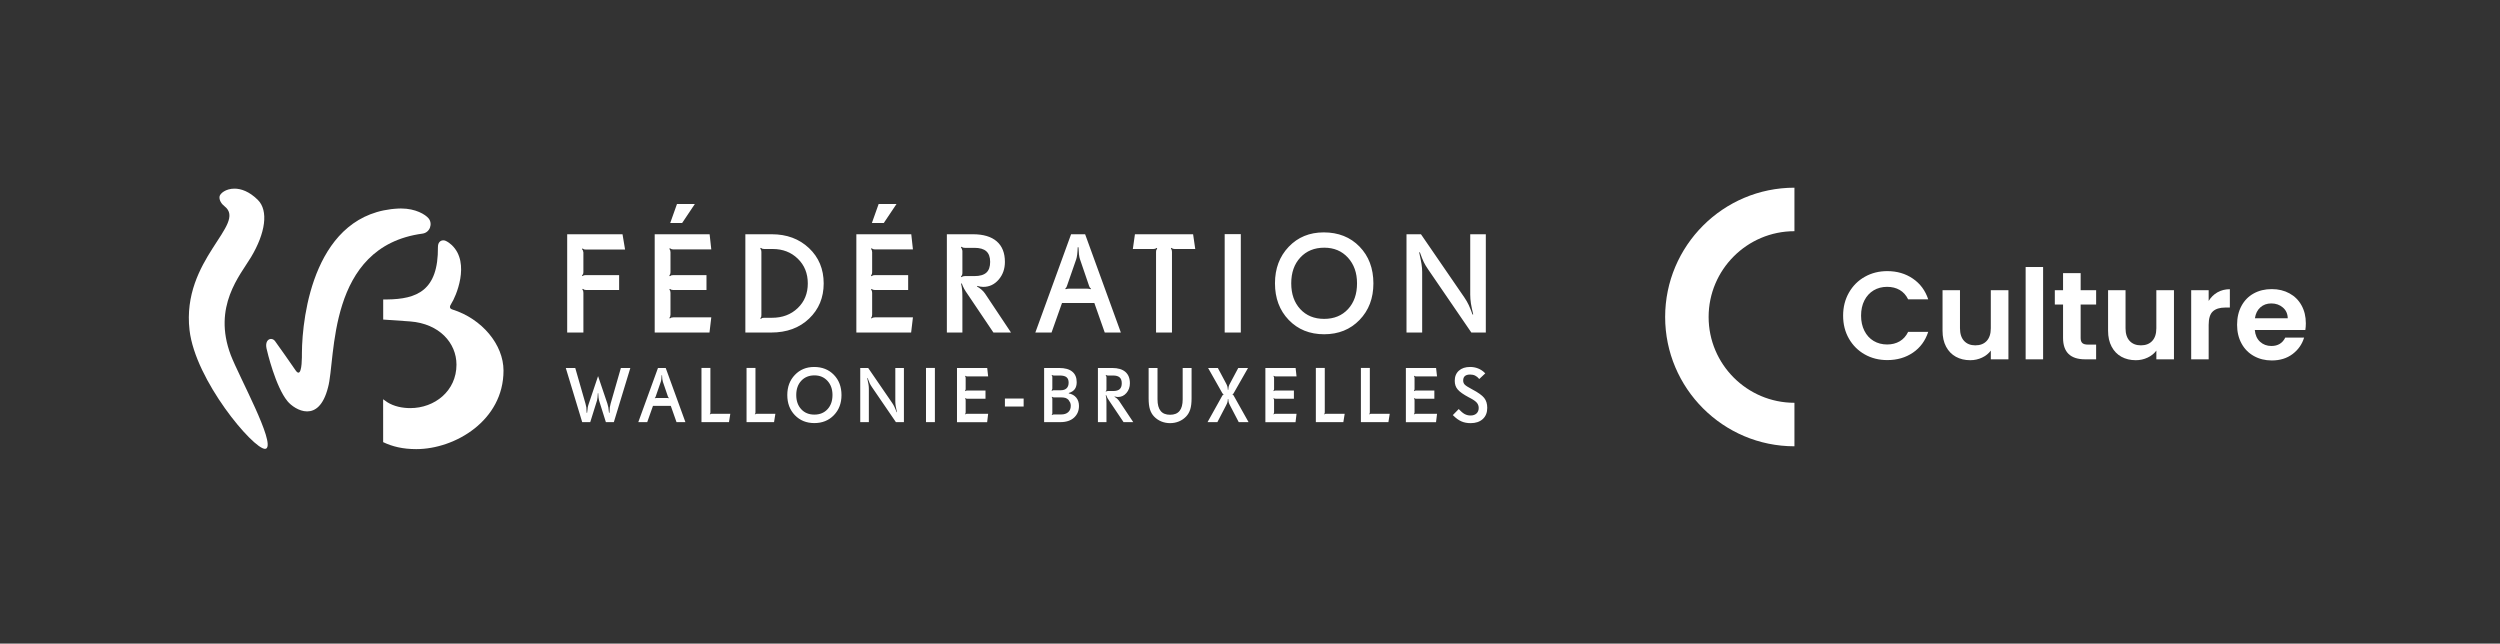 <?xml version="1.0" encoding="utf-8"?>
<!-- Generator: Adobe Illustrator 16.0.0, SVG Export Plug-In . SVG Version: 6.00 Build 0)  -->
<!DOCTYPE svg PUBLIC "-//W3C//DTD SVG 1.1 Basic//EN" "http://www.w3.org/Graphics/SVG/1.1/DTD/svg11-basic.dtd">
<svg version="1.1" baseProfile="basic" id="Layer_1"
	 xmlns="http://www.w3.org/2000/svg" xmlns:xlink="http://www.w3.org/1999/xlink" x="0px" y="0px" width="215.857px"
	 height="55.571px" viewBox="0 0 215.857 55.571" xml:space="preserve">
<rect x="0" y="0" width="215.857" height="55.571" fill="#333333" stroke="none"/>
<g>
	<defs>
		<rect id="SVGID_1_" width="215.271" height="55.068"/>
	</defs>
	<clipPath id="SVGID_2_">
		<use xlink:href="#SVGID_1_"  overflow="visible"/>
	</clipPath>
	<path clip-path="url(#SVGID_2_)" fill="#FFFFFF" d="M159.641,25.268c0.334-0.586,0.789-1.041,1.368-1.368
		c0.578-0.327,1.227-0.491,1.943-0.491c0.841,0,1.578,0.216,2.209,0.647c0.632,0.431,1.074,1.027,1.326,1.788h-1.735
		c-0.173-0.359-0.416-0.628-0.728-0.808s-0.672-0.269-1.082-0.269c-0.438,0-0.828,0.102-1.17,0.306
		c-0.34,0.205-0.605,0.495-0.795,0.867c-0.191,0.374-0.287,0.813-0.287,1.315c0,0.495,0.096,0.932,0.287,1.308
		c0.189,0.378,0.455,0.669,0.795,0.874c0.342,0.204,0.732,0.307,1.17,0.307c0.41,0,0.771-0.092,1.082-0.274s0.555-0.454,0.728-0.813
		h1.735c-0.252,0.769-0.692,1.366-1.32,1.793c-0.629,0.428-1.366,0.641-2.215,0.641c-0.717,0-1.365-0.162-1.943-0.489
		c-0.579-0.327-1.034-0.782-1.368-1.362c-0.334-0.582-0.501-1.242-0.501-1.982C159.14,26.516,159.307,25.854,159.641,25.268"/>
	<path clip-path="url(#SVGID_2_)" fill="#FFFFFF" d="M173.413,25.058v5.967h-1.52v-0.753c-0.195,0.258-0.447,0.462-0.76,0.606
		c-0.313,0.148-0.65,0.223-1.018,0.223c-0.467,0-0.879-0.1-1.238-0.296c-0.359-0.197-0.643-0.488-0.848-0.873
		c-0.203-0.384-0.305-0.841-0.305-1.374v-3.5h1.506v3.285c0,0.474,0.119,0.839,0.356,1.094c0.237,0.254,0.562,0.381,0.97,0.381
		c0.418,0,0.744-0.127,0.98-0.381c0.236-0.255,0.355-0.62,0.355-1.094v-3.285H173.413z"/>
	<rect x="174.899" y="23.055" clip-path="url(#SVGID_2_)" fill="#FFFFFF" width="1.508" height="7.971"/>
	<path clip-path="url(#SVGID_2_)" fill="#FFFFFF" d="M179.649,26.296v2.887c0,0.201,0.047,0.347,0.146,0.437
		c0.097,0.09,0.261,0.134,0.49,0.134h0.7v1.271h-0.948c-1.271,0-1.907-0.617-1.907-1.853v-2.876h-0.711v-1.239h0.711v-1.476h1.52
		v1.476h1.336v1.239H179.649z"/>
	<path clip-path="url(#SVGID_2_)" fill="#FFFFFF" d="M187.706,25.058v5.967h-1.52v-0.753c-0.193,0.258-0.445,0.462-0.759,0.606
		c-0.313,0.148-0.652,0.223-1.017,0.223c-0.467,0-0.881-0.1-1.24-0.296c-0.359-0.197-0.641-0.488-0.846-0.873
		c-0.205-0.384-0.307-0.841-0.307-1.374v-3.5h1.508v3.285c0,0.474,0.118,0.839,0.355,1.094c0.238,0.254,0.561,0.381,0.97,0.381
		c0.417,0,0.744-0.127,0.979-0.381c0.238-0.255,0.355-0.62,0.355-1.094v-3.285H187.706z"/>
	<path clip-path="url(#SVGID_2_)" fill="#FFFFFF" d="M191.46,25.241c0.313-0.179,0.67-0.27,1.072-0.27v1.584h-0.4
		c-0.472,0-0.83,0.112-1.07,0.335c-0.241,0.223-0.36,0.61-0.36,1.163v2.973h-1.509v-5.967h1.509v0.926
		C190.894,25.669,191.147,25.421,191.46,25.241"/>
	<path clip-path="url(#SVGID_2_)" fill="#FFFFFF" d="M199.05,28.494h-4.363c0.036,0.432,0.188,0.769,0.452,1.013
		c0.267,0.244,0.593,0.366,0.979,0.366c0.562,0,0.959-0.24,1.197-0.721h1.627c-0.174,0.573-0.504,1.047-0.992,1.416
		s-1.088,0.555-1.799,0.555c-0.574,0-1.09-0.129-1.545-0.383c-0.457-0.254-0.813-0.615-1.066-1.082
		c-0.256-0.467-0.383-1.006-0.383-1.615c0-0.618,0.125-1.16,0.377-1.627c0.252-0.467,0.603-0.827,1.055-1.077
		c0.453-0.251,0.975-0.377,1.563-0.377c0.568,0,1.076,0.122,1.524,0.366c0.449,0.245,0.797,0.59,1.044,1.039
		c0.249,0.448,0.373,0.964,0.373,1.547C199.093,28.127,199.077,28.322,199.05,28.494 M197.53,27.481
		c-0.008-0.388-0.146-0.697-0.422-0.931c-0.271-0.234-0.605-0.351-1-0.351c-0.375,0-0.688,0.114-0.942,0.34s-0.411,0.54-0.47,0.942
		H197.53z"/>
	<path clip-path="url(#SVGID_2_)" fill="#FFFFFF" d="M20.244,16.287c-0.749,0-1.261,0.418-1.291,0.699
		c-0.031,0.313,0.169,0.619,0.438,0.828c1.98,1.549-3.73,4.559-3.026,10.691c0.499,4.338,5.491,10.252,6.521,10.252l0.1-0.026
		c0.795-0.514-2.34-6.194-3.059-8.069c-1.594-4.208,0.813-6.899,1.752-8.466c1.233-2.06,1.535-4.008,0.57-4.95
		C21.516,16.527,20.812,16.287,20.244,16.287"/>
	<path clip-path="url(#SVGID_2_)" fill="#FFFFFF" d="M34.628,18.001l-0.204,0.004c-7.273,0.328-8.337,9.246-8.356,12.478
		c0,0.277,0.023,1.693-0.303,1.693c-0.065,0-0.145-0.06-0.243-0.198c-0.377-0.54-1.458-2.109-1.779-2.532
		c-0.093-0.121-0.219-0.182-0.343-0.182c-0.257,0-0.502,0.268-0.391,0.807c0.057,0.271,0.779,3.32,1.817,4.574
		c0.297,0.363,0.983,0.876,1.691,0.876c0.691,0,1.403-0.484,1.804-2.066c0.693-2.446-0.129-12.173,8.156-13.283
		c0.654-0.09,0.907-0.867,0.521-1.326C36.726,18.525,35.893,18.001,34.628,18.001"/>
	<path clip-path="url(#SVGID_2_)" fill="#FFFFFF" d="M39.064,26.724c-0.262-0.083-0.274-0.245-0.081-0.535
		c0.331-0.493,1.683-3.472,0.016-5.037c-0.135-0.126-0.311-0.258-0.501-0.35c-0.306-0.147-0.692,0.01-0.686,0.524
		c0.039,3.777-1.819,4.503-4.418,4.53h-0.308v1.736l2.302,0.159l0.042,0.004c2.486,0.195,3.983,1.84,3.983,3.732
		c0,2.276-1.891,3.75-3.983,3.75c-0.694,0-1.406-0.145-1.982-0.504c-0.107-0.068-0.255-0.175-0.368-0.261
		c0,0.294,0.002,3.704,0.002,3.704c0.793,0.378,1.693,0.602,2.858,0.602c3.347,0,7.534-2.467,7.534-6.779
		C43.475,29.752,41.61,27.522,39.064,26.724"/>
	<path clip-path="url(#SVGID_2_)" fill="#FFFFFF" d="M128.147,34.355c-0.178-0.221-0.518-0.465-1.027-0.733l-0.111-0.062
		c-0.267-0.14-0.445-0.256-0.539-0.351c-0.09-0.095-0.135-0.21-0.135-0.353c0-0.172,0.049-0.301,0.149-0.387s0.25-0.13,0.45-0.13
		c0.162,0,0.309,0.03,0.433,0.091c0.126,0.062,0.245,0.157,0.356,0.295l0.518-0.487l-0.053-0.054
		c-0.162-0.162-0.352-0.285-0.564-0.371c-0.216-0.086-0.445-0.129-0.689-0.129c-0.409,0-0.732,0.106-0.971,0.321
		c-0.238,0.214-0.358,0.505-0.358,0.874c0,0.152,0.022,0.289,0.063,0.413c0.041,0.122,0.105,0.233,0.191,0.335
		c0.092,0.105,0.215,0.217,0.371,0.325c0.156,0.11,0.354,0.229,0.592,0.356l0.117,0.06c0.299,0.157,0.494,0.3,0.59,0.425
		s0.145,0.27,0.145,0.432c0,0.199-0.064,0.357-0.19,0.475c-0.126,0.115-0.297,0.175-0.517,0.175c-0.185,0-0.352-0.042-0.508-0.126
		c-0.152-0.083-0.322-0.227-0.511-0.429l-0.509,0.52l0.051,0.048c0.23,0.23,0.462,0.396,0.694,0.496
		c0.231,0.102,0.497,0.151,0.795,0.151c0.438,0,0.788-0.118,1.046-0.353c0.258-0.235,0.387-0.561,0.387-0.972
		C128.413,34.863,128.323,34.576,128.147,34.355 M122.271,35.726l-0.096,0.012l-0.069,0.042l-0.021-0.024l0.037-0.07l0.014-0.095
		v-1.03l-0.014-0.088l-0.037-0.074l0.025-0.025l0.064,0.04l0.096,0.013h1.576v-0.709h-1.576l-0.09,0.012l-0.075,0.043l-0.024-0.027
		l0.043-0.082l0.012-0.079v-0.953l-0.014-0.087l-0.037-0.076l0.021-0.025l0.086,0.043l0.079,0.012h1.806l-0.081-0.723h-2.609v4.675
		h2.604l0.087-0.722H122.271z M118.408,35.726l-0.095,0.012l-0.066,0.042l-0.025-0.027l0.041-0.062l0.012-0.101v-3.823h-0.771v4.681
		h2.375l0.114-0.722H118.408z M114.52,35.726l-0.097,0.012l-0.066,0.042l-0.025-0.027l0.039-0.062l0.014-0.101v-3.823h-0.771v4.681
		h2.374l0.116-0.722H114.52z M110.14,35.726l-0.096,0.012l-0.07,0.042l-0.021-0.024l0.039-0.07l0.015-0.095v-1.03l-0.015-0.088
		l-0.039-0.074l0.027-0.025l0.063,0.04l0.096,0.013h1.58v-0.709h-1.58l-0.09,0.012l-0.076,0.043l-0.023-0.027l0.044-0.082
		l0.013-0.079v-0.953l-0.015-0.087l-0.039-0.076l0.021-0.025l0.087,0.043l0.079,0.012h1.806l-0.079-0.723h-2.611v4.675h2.604
		l0.086-0.722H110.14z M106.528,34.174l-0.054-0.081l-0.057-0.027V34.04l0.057-0.028l0.054-0.08l1.229-2.158h-0.844l-0.701,1.315
		c-0.058,0.104-0.095,0.192-0.115,0.257c-0.02,0.066-0.036,0.172-0.047,0.316h-0.033c-0.011-0.137-0.027-0.238-0.047-0.309
		c-0.021-0.068-0.059-0.157-0.117-0.265l-0.701-1.315h-0.842l1.22,2.158l0.055,0.076l0.061,0.032v0.026l-0.061,0.033l-0.055,0.075
		l-1.267,2.273h0.849l0.741-1.425c0.066-0.125,0.108-0.223,0.126-0.291c0.019-0.068,0.031-0.161,0.038-0.279h0.033
		c0.011,0.133,0.026,0.234,0.045,0.301c0.018,0.067,0.057,0.157,0.117,0.27l0.742,1.425h0.849L106.528,34.174z M102.884,31.773
		h-0.768v2.705c0,0.448-0.089,0.781-0.27,1.004c-0.181,0.221-0.452,0.33-0.818,0.33c-0.363,0-0.636-0.109-0.815-0.33
		c-0.182-0.223-0.27-0.556-0.27-1.004v-2.705h-0.767v2.629c0,0.388,0.038,0.703,0.114,0.945c0.077,0.243,0.196,0.449,0.356,0.616
		c0.176,0.185,0.382,0.325,0.62,0.425c0.24,0.098,0.494,0.147,0.762,0.147c0.271,0,0.527-0.05,0.763-0.147
		c0.239-0.1,0.445-0.24,0.621-0.425c0.161-0.167,0.279-0.373,0.357-0.616c0.077-0.242,0.115-0.558,0.115-0.945V31.773z
		 M96.612,34.593l-0.163-0.18l-0.223-0.159l0.013-0.024l0.156,0.035l0.132,0.012c0.29,0,0.533-0.114,0.732-0.344
		c0.198-0.229,0.299-0.511,0.299-0.845c0-0.427-0.131-0.751-0.39-0.978c-0.257-0.223-0.637-0.338-1.135-0.338h-1.236v4.675h0.738
		V34.8c0-0.175-0.005-0.304-0.013-0.388c-0.009-0.084-0.026-0.181-0.049-0.29l0.033-0.012c0.036,0.101,0.075,0.186,0.114,0.257
		c0.038,0.071,0.101,0.17,0.193,0.298l1.197,1.782h0.837L96.612,34.593z M96.675,33.601c-0.121,0.107-0.309,0.162-0.567,0.162
		h-0.454l-0.094,0.012l-0.067,0.041l-0.027-0.026l0.055-0.079l0.014-0.082v-1.07l-0.028-0.095l-0.041-0.069l0.027-0.026l0.073,0.042
		l0.088,0.011h0.454c0.254,0,0.444,0.054,0.565,0.162c0.123,0.108,0.183,0.276,0.183,0.506
		C96.856,33.322,96.797,33.492,96.675,33.601 M92.929,34.334c-0.157-0.192-0.373-0.313-0.646-0.364v-0.039
		c0.23-0.068,0.402-0.179,0.514-0.33c0.112-0.153,0.168-0.353,0.168-0.602c0-0.398-0.127-0.701-0.382-0.91
		c-0.256-0.211-0.631-0.316-1.127-0.316h-1.304v4.675h1.403c0.504,0,0.898-0.13,1.182-0.39c0.283-0.261,0.425-0.597,0.425-1.008
		C93.162,34.765,93.085,34.527,92.929,34.334 M92.093,33.525c-0.117,0.113-0.284,0.17-0.502,0.17h-0.603l-0.089,0.011l-0.071,0.044
		l-0.027-0.025l0.009-0.017l0.051-0.147v-1.006l-0.015-0.076l-0.045-0.084l0.027-0.026l0.068,0.042l0.092,0.011h0.515
		c0.269,0,0.465,0.05,0.585,0.149s0.18,0.256,0.18,0.466C92.269,33.249,92.211,33.412,92.093,33.525 M92.233,35.586
		c-0.147,0.134-0.351,0.2-0.615,0.2h-0.623l-0.09,0.011l-0.072,0.043l-0.026-0.028l0.044-0.072l0.01-0.09v-1.204l-0.01-0.079
		l-0.044-0.083l0.026-0.029l0.072,0.044l0.09,0.012h0.596c0.167,0,0.301,0.016,0.403,0.047c0.099,0.033,0.187,0.089,0.263,0.168
		l0.144,0.232c0.035,0.09,0.052,0.18,0.052,0.273C92.453,35.269,92.38,35.454,92.233,35.586 M88.384,34.413h-1.617v0.69h1.617
		V34.413z M83.513,35.726l-0.095,0.012l-0.07,0.042l-0.022-0.024l0.039-0.07l0.013-0.095v-1.03l-0.013-0.088l-0.039-0.074
		l0.025-0.025l0.067,0.04l0.095,0.013h1.578v-0.709h-1.578l-0.091,0.012l-0.074,0.043l-0.027-0.027l0.045-0.082l0.012-0.079v-0.953
		l-0.013-0.087l-0.039-0.076l0.022-0.025l0.085,0.043l0.08,0.012h1.806l-0.08-0.723h-2.61v4.675h2.604l0.086-0.722H83.513z
		 M80.721,31.767h-0.768v4.682h0.768V31.767z M78.046,31.773h-0.742v2.873c0,0.135,0.011,0.273,0.033,0.416
		c0.022,0.145,0.058,0.318,0.108,0.523l-0.032,0.005c-0.062-0.177-0.121-0.329-0.179-0.45c-0.058-0.125-0.127-0.242-0.207-0.359
		l-2.064-3.008h-0.687v4.675h0.743v-2.877c0-0.124-0.01-0.247-0.028-0.371c-0.018-0.122-0.056-0.31-0.114-0.563l0.033-0.007
		c0.075,0.212,0.135,0.366,0.183,0.466c0.047,0.098,0.114,0.213,0.202,0.34l2.061,3.013h0.69V31.773z M71.998,32.363
		c-0.438-0.451-1.007-0.678-1.702-0.678c-0.675,0-1.229,0.229-1.665,0.686c-0.437,0.457-0.654,1.035-0.654,1.734
		c0,0.711,0.218,1.291,0.655,1.744s0.997,0.681,1.684,0.681c0.681,0,1.244-0.228,1.682-0.681c0.439-0.453,0.659-1.031,0.659-1.738
		C72.656,33.396,72.437,32.814,71.998,32.363 M71.449,35.333c-0.287,0.311-0.665,0.465-1.134,0.465c-0.47,0-0.85-0.154-1.135-0.465
		c-0.287-0.311-0.43-0.718-0.43-1.229c0-0.506,0.144-0.914,0.433-1.227c0.289-0.311,0.668-0.466,1.138-0.466
		c0.46,0,0.836,0.157,1.125,0.474c0.288,0.313,0.433,0.721,0.433,1.219C71.879,34.616,71.736,35.023,71.449,35.333 M65.365,35.726
		l-0.097,0.012l-0.065,0.042l-0.027-0.027l0.042-0.062l0.011-0.101v-3.823h-0.77v4.681h2.374l0.115-0.722H65.365z M61.473,35.726
		l-0.096,0.012l-0.065,0.042l-0.027-0.027l0.042-0.062l0.01-0.101v-3.823h-0.77v4.681h2.375l0.115-0.722H61.473z M57.48,31.773
		h-0.669l-1.699,4.675h0.771l0.497-1.404h1.538l0.494,1.404h0.768L57.48,31.773z M57.737,34.388l-0.069-0.019l-0.08-0.007h-0.885
		l-0.071,0.005l-0.074,0.021l-0.023-0.031l0.047-0.047l0.029-0.063l0.443-1.281c0.021-0.055,0.036-0.132,0.048-0.231
		c0.013-0.101,0.021-0.215,0.025-0.34h0.036c0.005,0.125,0.013,0.239,0.024,0.34c0.014,0.1,0.03,0.177,0.049,0.231l0.438,1.281
		l0.031,0.063l0.052,0.047L57.737,34.388z M53.608,31.773l-0.883,3.072c-0.034,0.12-0.059,0.231-0.072,0.327
		c-0.013,0.097-0.023,0.254-0.03,0.472h-0.04c-0.021-0.227-0.04-0.389-0.059-0.485c-0.018-0.095-0.045-0.2-0.082-0.313l-0.803-2.371
		l-0.801,2.377c-0.039,0.109-0.069,0.213-0.086,0.308c-0.018,0.097-0.038,0.259-0.059,0.485h-0.04
		c-0.007-0.22-0.016-0.377-0.027-0.472c-0.013-0.094-0.038-0.204-0.075-0.327l-0.882-3.072h-0.817l1.417,4.675h0.694l0.583-1.868
		c0.018-0.059,0.033-0.141,0.044-0.247c0.013-0.104,0.023-0.233,0.029-0.385l0.033-0.003c0.007,0.15,0.015,0.279,0.028,0.385
		c0.012,0.105,0.028,0.189,0.046,0.25l0.587,1.868h0.688l1.423-4.675H53.608z"/>
	<path clip-path="url(#SVGID_2_)" fill="#FFFFFF" d="M128.29,20.226h-1.346v5.214c0,0.244,0.02,0.496,0.059,0.757
		c0.041,0.261,0.107,0.577,0.199,0.949l-0.061,0.012c-0.111-0.324-0.221-0.596-0.326-0.821c-0.105-0.223-0.23-0.439-0.375-0.651
		l-3.749-5.46h-1.249v8.486h1.352v-5.228c0-0.223-0.018-0.445-0.053-0.67c-0.033-0.223-0.102-0.564-0.205-1.022l0.06-0.012
		c0.136,0.383,0.246,0.664,0.333,0.842c0.086,0.181,0.207,0.386,0.367,0.618l3.744,5.472h1.25V20.226z M117.386,21.293
		c-0.796-0.819-1.828-1.228-3.092-1.228c-1.225,0-2.232,0.414-3.023,1.243c-0.791,0.829-1.186,1.881-1.186,3.153
		c0,1.286,0.396,2.342,1.188,3.165c0.794,0.824,1.812,1.235,3.058,1.235c1.238,0,2.259-0.411,3.055-1.235
		c0.797-0.823,1.197-1.874,1.197-3.154C118.583,23.173,118.183,22.113,117.386,21.293 M116.391,26.691
		c-0.521,0.561-1.208,0.842-2.06,0.842c-0.854,0-1.541-0.281-2.061-0.842c-0.52-0.562-0.781-1.306-0.781-2.23
		c0-0.923,0.262-1.664,0.787-2.229c0.523-0.564,1.213-0.846,2.065-0.846c0.837,0,1.519,0.286,2.042,0.858
		c0.523,0.573,0.787,1.311,0.787,2.217C117.171,25.385,116.911,26.129,116.391,26.691 M107.135,20.213h-1.393v8.498h1.393V20.213z
		 M103.016,20.226h-5.023L97.813,21.5h1.758l0.173-0.021l0.119-0.075l0.054,0.049l-0.084,0.151l-0.017,0.141v6.968h1.375v-6.968
		l-0.021-0.159l-0.074-0.14l0.048-0.047l0.131,0.08l0.161,0.021h1.765L103.016,20.226z M93.693,20.226h-1.213l-3.086,8.486h1.399
		l0.903-2.548h2.794l0.896,2.548h1.392L93.693,20.226z M94.16,24.974l-0.126-0.036l-0.143-0.012h-1.609l-0.127,0.01l-0.136,0.038
		l-0.041-0.06l0.084-0.084l0.053-0.114l0.808-2.326c0.035-0.099,0.063-0.239,0.086-0.421c0.021-0.181,0.037-0.387,0.045-0.619h0.065
		c0.009,0.232,0.023,0.438,0.044,0.619c0.023,0.182,0.052,0.322,0.089,0.421l0.794,2.326l0.057,0.114l0.093,0.084L94.16,24.974z
		 M85.05,25.345c-0.079-0.115-0.177-0.225-0.292-0.326c-0.117-0.102-0.252-0.198-0.407-0.29l0.024-0.042
		c0.104,0.027,0.198,0.048,0.28,0.063l0.24,0.021c0.526,0,0.97-0.207,1.33-0.625c0.361-0.417,0.542-0.928,0.542-1.535
		c0-0.772-0.236-1.364-0.707-1.772c-0.469-0.408-1.157-0.613-2.061-0.613h-2.244v8.486h1.341v-2.991
		c0-0.319-0.009-0.555-0.025-0.706c-0.016-0.152-0.045-0.326-0.09-0.526l0.06-0.018c0.068,0.18,0.136,0.334,0.206,0.464
		c0.07,0.128,0.186,0.309,0.349,0.541l2.178,3.235h1.518L85.05,25.345z M85.163,23.542c-0.219,0.197-0.561,0.296-1.028,0.296h-0.824
		l-0.171,0.021l-0.122,0.074l-0.049-0.047l0.1-0.145l0.027-0.149v-1.943l-0.052-0.17l-0.075-0.129l0.049-0.048l0.131,0.079
		l0.162,0.018h0.824c0.463,0,0.805,0.098,1.025,0.295c0.222,0.198,0.333,0.503,0.333,0.917
		C85.493,23.036,85.383,23.345,85.163,23.542 M75.865,17.613l-0.585,1.644h1.027l1.101-1.644H75.865z M75.549,27.401l-0.174,0.022
		l-0.126,0.074l-0.04-0.041l0.071-0.129l0.024-0.169v-1.873l-0.024-0.158l-0.071-0.136l0.047-0.047l0.119,0.072l0.174,0.025h2.864
		v-1.287h-2.864l-0.165,0.018l-0.135,0.078l-0.047-0.048l0.08-0.15l0.022-0.143v-1.728l-0.024-0.159l-0.071-0.14l0.04-0.048
		l0.152,0.081l0.148,0.02h3.276l-0.143-1.309h-4.742v8.486h4.73l0.155-1.312H75.549z M69.851,21.421
		c-0.845-0.797-1.917-1.195-3.217-1.195h-2.278v8.486h2.229c1.345,0,2.436-0.4,3.275-1.203c0.84-0.801,1.259-1.814,1.259-3.038
		C71.119,23.236,70.696,22.219,69.851,21.421 M68.876,26.603c-0.584,0.558-1.323,0.835-2.219,0.835h-0.67l-0.174,0.018l-0.118,0.077
		l-0.055-0.048l0.084-0.119l0.017-0.173v-5.448l-0.021-0.15l-0.08-0.142l0.055-0.054l0.13,0.08l0.162,0.021h0.736
		c0.868,0,1.589,0.28,2.165,0.84c0.575,0.56,0.86,1.27,0.86,2.132C69.749,25.337,69.458,26.047,68.876,26.603 M58.453,17.613
		l-0.585,1.644h1.028l1.1-1.644H58.453z M58.137,27.401l-0.174,0.022l-0.126,0.074l-0.041-0.041l0.072-0.129l0.024-0.169v-1.873
		l-0.024-0.158l-0.072-0.136l0.048-0.047l0.119,0.072l0.174,0.025H61v-1.287h-2.863l-0.164,0.018l-0.136,0.078l-0.046-0.048
		l0.08-0.15l0.021-0.143v-1.728l-0.024-0.159l-0.072-0.14l0.041-0.048l0.154,0.081l0.146,0.02h3.277l-0.144-1.309h-4.742v8.486
		h4.731l0.155-1.312H58.137z M53.75,20.226h-4.778v8.486h1.4v-3.428l-0.021-0.165l-0.074-0.134l0.047-0.048l0.132,0.081l0.16,0.022
		h2.841v-1.287h-2.865l-0.178,0.018l-0.12,0.071l-0.047-0.041l0.101-0.15l0.024-0.143v-1.716l-0.048-0.179L50.247,21.5l0.053-0.047
		l0.131,0.077l0.161,0.017h3.379L53.75,20.226z"/>
	<path clip-path="url(#SVGID_2_)" fill="#FFFFFF" d="M154.937,38.534c-6.156,0-11.164-5.008-11.164-11.164
		c0-6.156,5.008-11.164,11.164-11.164v3.756c-4.086,0-7.41,3.323-7.41,7.408s3.324,7.408,7.41,7.408V38.534z"/>
</g>
<g>
</g>
<g>
</g>
<g>
</g>
<g>
</g>
<g>
</g>
<g>
</g>
</svg>
